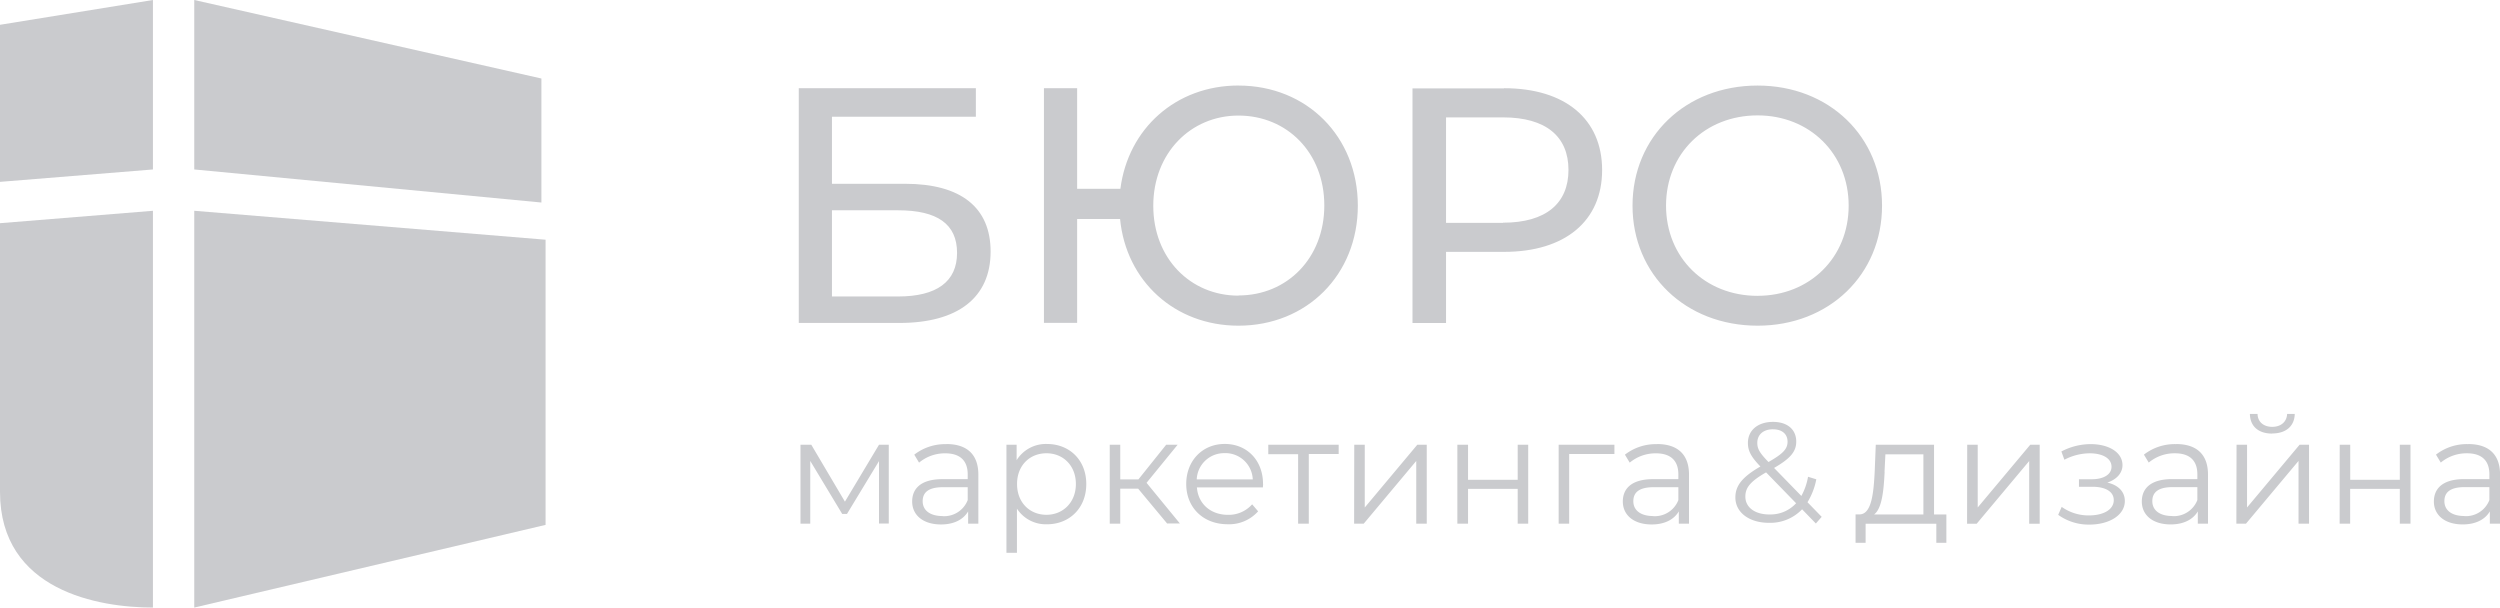 <?xml version="1.0" encoding="UTF-8"?> <svg xmlns="http://www.w3.org/2000/svg" viewBox="0 0 713.88 173.49"> <defs> <style>.cls-1{fill:#cacbce;}</style> </defs> <g id="Layer_2" data-name="Layer 2"> <g id="Layer_1-2" data-name="Layer 1"> <g id="Слой_1"> <g id="_949732896" data-name=" 949732896"> <path class="cls-1" d="M43.67,173.49C28.32,173.49,0,168.77,0,140.44V63.73l43.67-3.54Z"></path> <polygon class="cls-1" points="0 51.93 0 7.08 43.67 0 43.67 48.39 0 51.93"></polygon> <polygon class="cls-1" points="55.47 173.49 155.79 149.88 155.79 68.45 55.47 60.19 55.47 173.49"></polygon> <polygon class="cls-1" points="154.6 57.83 154.6 22.42 55.47 0 55.47 48.39 154.6 57.83"></polygon> <path class="cls-1" d="M228.09,92.22h28.73c16.76,0,26.05-7.27,26.05-20.39,0-12.55-8.43-19.35-24.42-19.35H237.57V33.33h41.09V25.19H228.09v67Zm9.48-7.56V60.05h18.87c11.2,0,16.85,3.92,16.85,12.16s-5.84,12.45-16.85,12.45ZM353.64,24.42c-17.81,0-31.51,12.26-33.71,29.5H307.58V25.19H298.1v67h9.48V62.54h12.26C321.56,80.25,335.45,93,353.64,93c19.54,0,34.09-14.56,34.09-34.28s-14.55-34.29-34.09-34.29Zm0,60c-13.69,0-24.32-10.63-24.32-25.66S340,33,353.64,33c13.89,0,24.52,10.63,24.52,25.67S367.53,84.37,353.64,84.37Zm75.85-59.18H403.34v67h9.58V71.92h16.57c17.43,0,28-8.81,28-23.37S446.92,25.19,429.49,25.19Zm-.29,38.4H412.92V33.52H429.2c12.26,0,18.68,5.46,18.68,15S441.46,63.59,429.2,63.59ZM501.89,93c20.4,0,35.53-14.56,35.53-34.28s-15.13-34.29-35.53-34.29c-20.59,0-35.72,14.65-35.72,34.29S481.3,93,501.89,93Zm0-8.52c-15,0-26.15-10.92-26.15-25.76s11.11-25.77,26.15-25.77c14.84,0,26,10.92,26,25.77S516.73,84.47,501.89,84.47Z"></path> <path class="cls-1" d="M251,127l-9.73,16.25L231.67,127h-3.09v22.54h2.79V131.62l9.12,15.13h1.37L251,131.67v17.82h2.79V127Zm19.24-.17a14.35,14.35,0,0,0-9.17,3l1.37,2.28a11.48,11.48,0,0,1,7.5-2.66c4.2,0,6.39,2.1,6.39,6v1.37h-7.16c-6.47,0-8.7,2.91-8.7,6.38,0,3.9,3.13,6.56,8.23,6.56,3.73,0,6.38-1.41,7.75-3.73v3.51h2.92v-14c0-5.82-3.3-8.74-9.13-8.74Zm-1.07,20.53c-3.6,0-5.7-1.63-5.7-4.24,0-2.32,1.41-4,5.79-4h7.07v3.68a7.21,7.21,0,0,1-7.16,4.59ZM299,126.78a9.83,9.83,0,0,0-8.7,4.63V127h-2.91v30.86h3V145.25a9.84,9.84,0,0,0,8.57,4.46c6.43,0,11.23-4.63,11.23-11.49s-4.8-11.44-11.23-11.44ZM298.82,147c-4.8,0-8.4-3.51-8.4-8.79s3.6-8.78,8.4-8.78,8.4,3.56,8.4,8.78S303.57,147,298.82,147Zm34.5,2.48h3.6l-9.52-11.61L336.27,127H333l-7.93,9.9h-5.18V127h-3v22.54h3v-10H325l8.32,10Zm27.34-11.27c0-6.77-4.59-11.44-10.93-11.44s-11,4.76-11,11.44,4.8,11.49,11.83,11.49a11.09,11.09,0,0,0,8.7-3.69l-1.71-2a8.91,8.91,0,0,1-6.9,3c-4.93,0-8.53-3.13-8.87-7.84h18.85c0-.35.05-.69.05-.95Zm-10.93-8.82a7.83,7.83,0,0,1,8,7.5h-16A7.82,7.82,0,0,1,349.73,129.4ZM382.26,127h-20.1v2.7h8.52v19.84h3.05V129.65h8.53V127Zm4.41,22.54h2.74l15-17.91v17.91h3V127h-2.7l-15,17.92V127h-3Zm29.48,0h3.05v-9.94h14.18v9.94h3V127h-3v10H419.2V127h-3.05ZM461,127H445.08v22.54h3V129.65H461Zm12.17-.17a14.35,14.35,0,0,0-9.17,3l1.37,2.28a11.48,11.48,0,0,1,7.5-2.66c4.2,0,6.39,2.1,6.39,6v1.37h-7.16c-6.47,0-8.7,2.91-8.7,6.38,0,3.9,3.13,6.56,8.23,6.56,3.73,0,6.38-1.41,7.76-3.73v3.51h2.91v-14c0-5.82-3.3-8.74-9.13-8.74Zm-1.07,20.53c-3.6,0-5.7-1.63-5.7-4.24,0-2.32,1.41-4,5.79-4h7.07v3.68a7.21,7.21,0,0,1-7.16,4.59Z"></path> <path class="cls-1" d="M552.27,146.9V127H535.63l-.3,7.54c-.3,6.09-.85,12.13-4.18,12.34h-1.29V155h2.87v-5.44h20.19V155h2.87v-8.1Zm-14.14-12.17.25-5h10.85V146.9H535.16c2.28-1.71,2.75-7,3-12.17Zm23.57,14.83h2.74l15-17.91v17.91h3V127h-2.7l-15,17.91V127h-3Zm40-11.74c2.62-.86,4.38-2.66,4.38-5,0-3.68-3.95-6-9.09-6a18,18,0,0,0-8.36,2.1l.86,2.36a15.81,15.81,0,0,1,7.2-1.84c3.6,0,6.26,1.37,6.26,3.85,0,2.23-2.32,3.56-5.62,3.56h-3.68V139h3.86c3.77,0,6.08,1.41,6.08,3.81,0,2.75-3,4.37-7.11,4.37a13.2,13.2,0,0,1-7.76-2.44l-1,2.27a14.86,14.86,0,0,0,8.92,2.79c5.61,0,10.11-2.66,10.11-6.73,0-2.66-1.84-4.54-5-5.27Zm19.68-11a14.34,14.34,0,0,0-9.18,3l1.38,2.27a11.45,11.45,0,0,1,7.5-2.65c4.2,0,6.38,2.09,6.38,6v1.37h-7.16c-6.47,0-8.7,2.92-8.7,6.39,0,3.9,3.13,6.55,8.23,6.55,3.73,0,6.39-1.41,7.76-3.72v3.51h2.91v-14c0-5.83-3.3-8.74-9.12-8.74Zm-1.08,20.53c-3.6,0-5.7-1.63-5.7-4.25,0-2.31,1.42-4,5.79-4h7.07v3.69a7.21,7.21,0,0,1-7.16,4.59Zm28.54-23.57c3.82,0,6.35-2,6.43-5.58h-2.18c-.09,2.28-1.8,3.69-4.25,3.69s-4.15-1.41-4.19-3.69h-2.19C642.53,121.83,645,123.81,648.82,123.81Zm-10.24,25.75h2.75l15-17.91v17.91h3V127h-2.7l-15,17.91V127h-3Zm29.49,0h3v-9.94h14.18v9.94h3.05V127h-3.05v10H671.11V127h-3Zm36.68-22.71a14.29,14.29,0,0,0-9.17,3l1.37,2.27a11.47,11.47,0,0,1,7.5-2.65c4.2,0,6.38,2.09,6.38,6v1.37h-7.15c-6.47,0-8.7,2.92-8.7,6.39,0,3.9,3.13,6.55,8.23,6.55,3.73,0,6.38-1.41,7.75-3.72v3.51h2.92v-14c0-5.83-3.3-8.74-9.13-8.74Zm-1.07,20.53c-3.6,0-5.7-1.63-5.7-4.25,0-2.31,1.41-4,5.78-4h7.07v3.69a7.2,7.2,0,0,1-7.15,4.59Z"></path> <path class="cls-1" d="M520.19,147.59l-4.06-4.18a19.46,19.46,0,0,0,2.52-6.54l-2.36-.73a17.38,17.38,0,0,1-1.91,5.48l-7.79-8c4.63-2.67,6.33-4.66,6.33-7.51,0-3.53-2.6-5.64-6.62-5.64-4.38,0-7.18,2.44-7.18,6,0,2.19.81,3.9,3.57,6.74-5.2,3-7.15,5.48-7.15,8.85,0,4.3,4,7.23,9.55,7.23a12.55,12.55,0,0,0,9.5-3.86l3.93,4.06,1.67-1.91Zm-13.89-25c2.64,0,4.14,1.42,4.14,3.53s-1.34,3.46-5.44,5.81c-2.59-2.64-3.2-3.82-3.2-5.48C501.8,124.17,503.46,122.58,506.3,122.58Zm-1.05,24.32c-4.1,0-6.86-2-6.86-5.11,0-2.52,1.38-4.31,5.92-6.91l8.57,8.81A9.86,9.86,0,0,1,505.25,146.9Z"></path> </g> </g> </g> </g> </svg> 